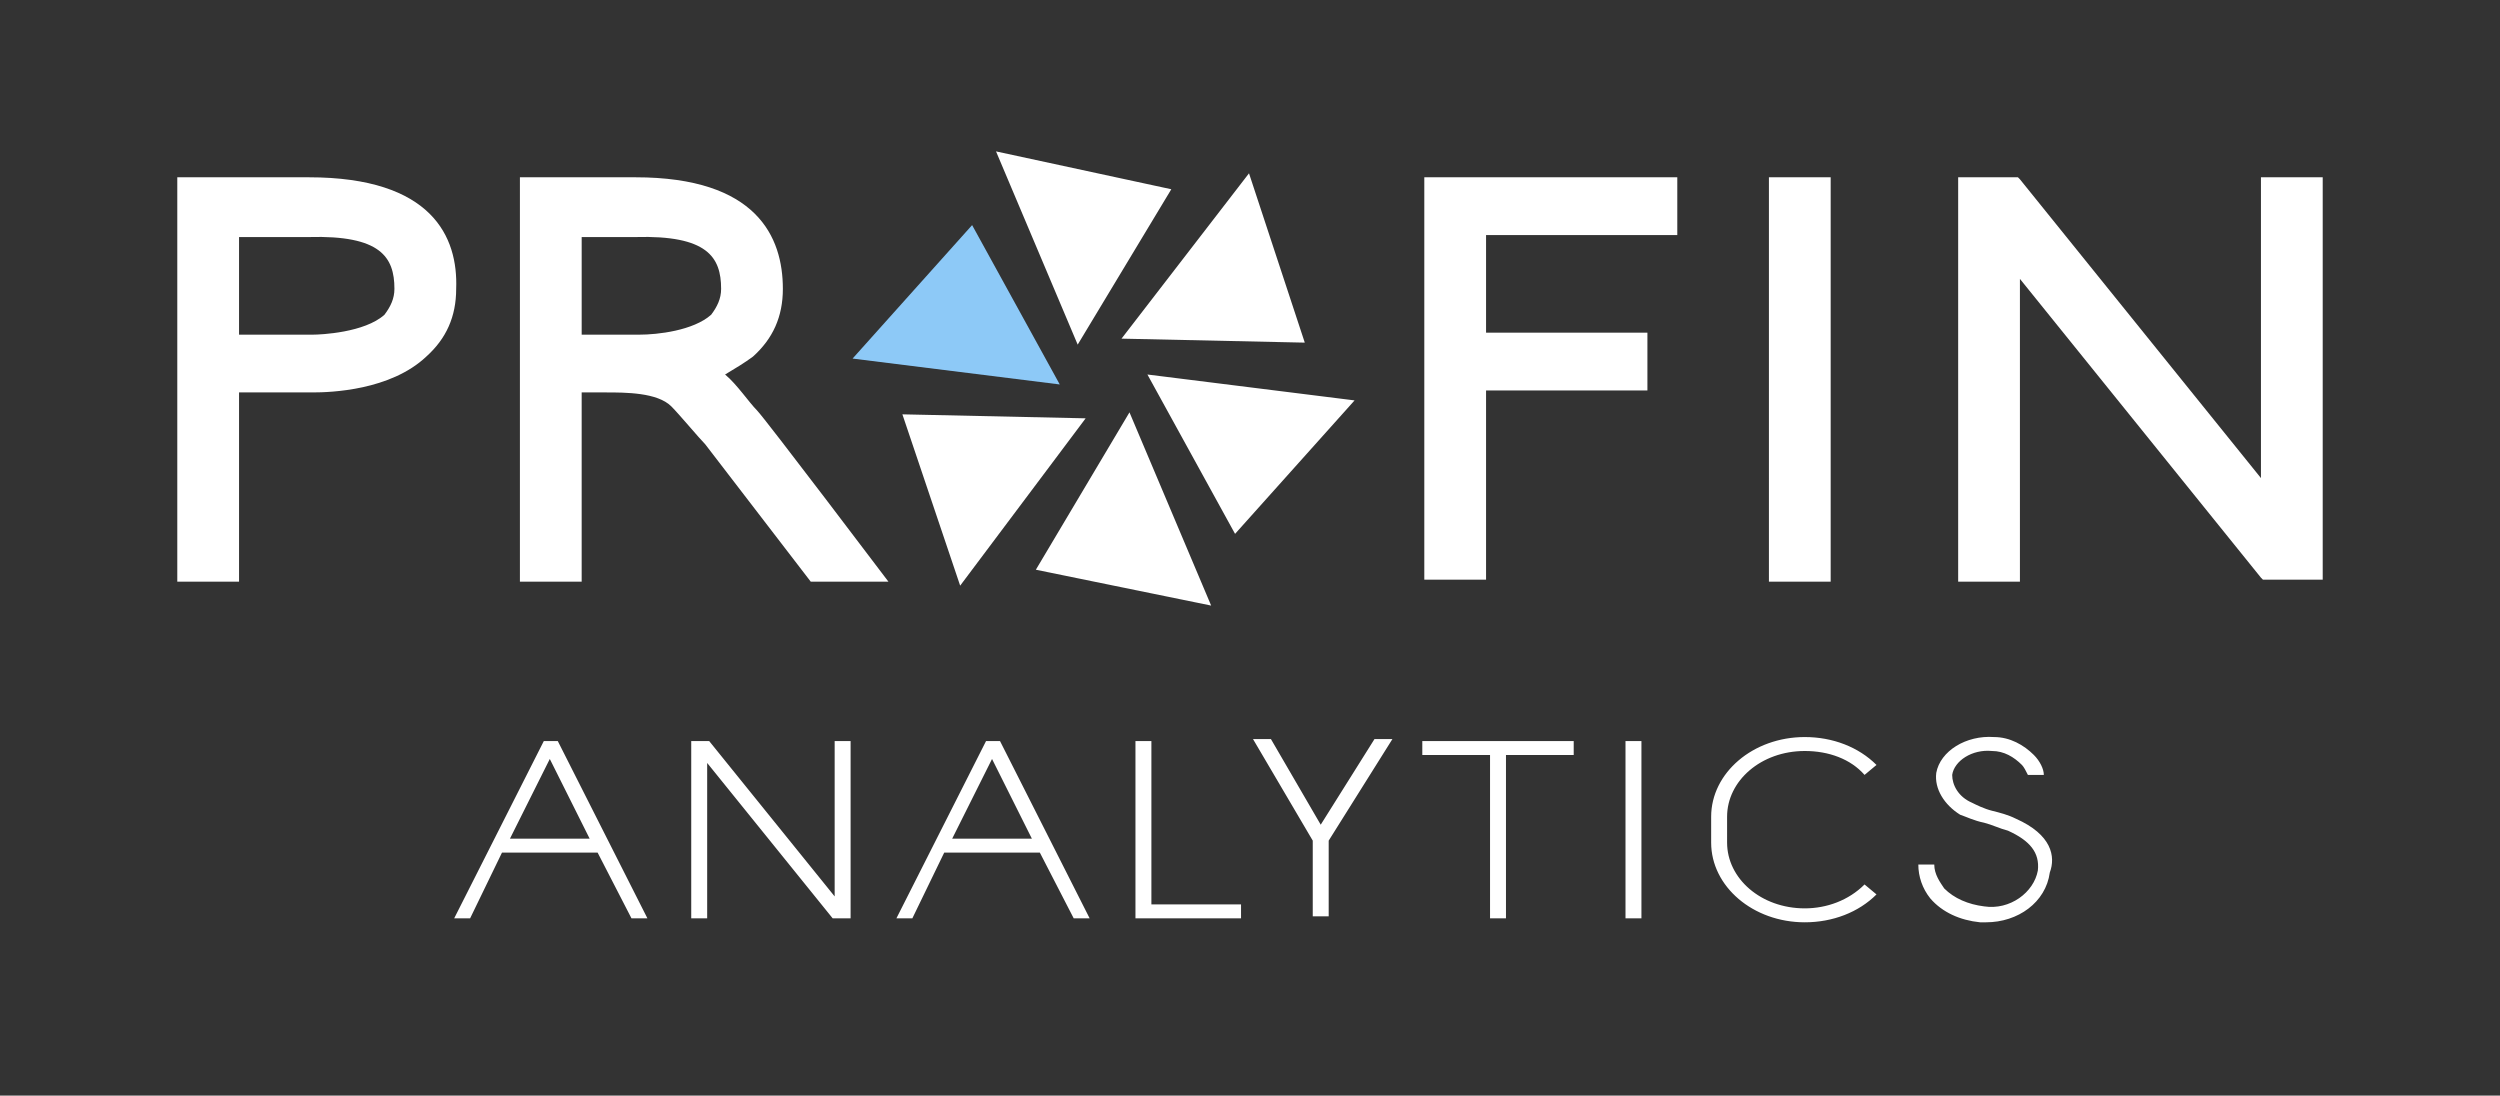 <?xml version="1.0" encoding="utf-8"?>
<!-- Generator: Adobe Illustrator 24.1.0, SVG Export Plug-In . SVG Version: 6.00 Build 0)  -->
<svg version="1.1" id="Ebene_1" xmlns="http://www.w3.org/2000/svg" xmlns:xlink="http://www.w3.org/1999/xlink" x="0px" y="0px"
	 viewBox="0 0 125.5 55" style="enable-background:new 0 0 125.5 55;" xml:space="preserve">
<rect x="0" y="0" width="125.5" height="55" fill="#333333" stroke="none"/>
<style type="text/css">
	.st0{fill:#FFFFFF;}
	.st1{fill:#8DC9F7;}
</style>
<path class="st0" d="M101.2,41.1c-0.4-0.2-0.8-0.3-1.2-0.4c-0.4-0.1-0.8-0.3-1-0.4C98.3,40,98,39.4,98,38.9c0.1-0.7,1-1.3,2-1.2
	c0.6,0,1.1,0.3,1.5,0.7c0.1,0.1,0.2,0.3,0.3,0.5h0.8c0-0.3-0.2-0.7-0.5-1c-0.5-0.5-1.2-0.9-2-0.9c-1.4-0.1-2.7,0.7-2.9,1.8
	c-0.1,0.8,0.4,1.6,1.2,2.1c0.3,0.1,0.7,0.3,1.2,0.4c0.4,0.1,0.8,0.3,1.2,0.4c1.1,0.5,1.6,1.1,1.5,2c-0.2,1.1-1.4,2-2.7,1.8
	c-0.8-0.1-1.5-0.4-2-0.9c-0.2-0.3-0.5-0.7-0.5-1.2h-0.8c0,0.6,0.2,1.2,0.6,1.7c0.6,0.7,1.5,1.1,2.5,1.2c0.1,0,0.2,0,0.3,0
	c1.6,0,3-1,3.2-2.5C103.2,43,103,41.9,101.2,41.1 M35.5,46.1v-7.8l6.3,7.8h0.9v-8.9h-0.8V45l-6.3-7.8h-0.9v8.9H35.5z M47.8,42.1h4
	l-2-4L47.8,42.1z M45.8,46.1H45l4.5-8.9h0.7l4.5,8.9h-0.8l-1.7-3.3h-4.8L45.8,46.1z M25.6,42.1h4l-2-4L25.6,42.1z M23.6,46.1h-0.8
	l4.5-8.9H28l4.5,8.9h-0.8L30,42.8h-4.8L23.6,46.1z M66.3,41.4l-2.5-4.3h-0.9l3,5.1v3.8h0.8v-3.8l3.2-5.1H69L66.3,41.4z M90.6,37.7
	c1.2,0,2.3,0.4,3,1.2l0.6-0.5C93.3,37.5,92,37,90.6,37c-2.6,0-4.7,1.8-4.7,4v1.3c0,2.2,2.1,4,4.7,4c1.4,0,2.7-0.5,3.6-1.4l-0.6-0.5
	c-0.8,0.8-1.9,1.2-3,1.2c-2.2,0-3.9-1.5-3.9-3.3V41C86.7,39.2,88.4,37.7,90.6,37.7 M81.6,46.1h0.8v-8.9h-0.8V46.1z M57.8,37.2H57
	v8.9h5.3v-0.7h-4.5V37.2z M75.1,37.2H79v0.7h-3.4v8.2h-0.8v-8.2h-3.4v-0.7H75.1l0,0.4h0V37.2z M113.5,8.9V24L101.4,9l-0.1-0.1h-3
	v20.3h3.1V14l12.1,15l0.1,0.1h3V8.9H113.5z M88.8,29.2h3.1V8.9h-3.1V29.2z M71.4,8.9h12.8v2.9h-9.6v4.9h8.1v2.9h-8.1v9.5h-3.1V8.9z"
	/>
<polygon class="st1" points="42.8,18 53.2,19.3 48.8,11.3 "/>
<path class="st0" d="M36.2,14.5c0,0.5-0.2,0.9-0.5,1.3c-0.9,0.8-2.7,1-3.6,1h0H31h-1.8v-4.9h2.7C35.5,11.8,36.2,12.9,36.2,14.5
	 M36.4,18.8c0.5-0.3,1-0.6,1.4-0.9c1-0.9,1.5-2,1.5-3.4c0-2.6-1.3-5.6-7.4-5.6h-5.8v20.3h3.1v-9.5h1.2c1,0,2.6,0,3.3,0.7
	c0.4,0.4,1.4,1.6,1.7,1.9l5.3,6.9h3.9c0,0-6.2-8.2-6.6-8.6S37,19.3,36.4,18.8 M19.8,14.5c0,0.5-0.2,0.9-0.5,1.3c-1,0.9-3.2,1-3.6,1
	l-3.7,0v-4.9h3.5C19.1,11.8,19.8,12.9,19.8,14.5 M15.5,8.9H8.9v20.3H12v-9.5h3.7c0.9,0,3.9-0.1,5.7-1.8c1-0.9,1.5-2,1.5-3.4
	C23,11.9,21.7,8.9,15.5,8.9 M48.2,29.4l6.3-8.4l-9.2-0.2L48.2,29.4z M52,28.6l8.8,1.8l-4.1-9.7L52,28.6z M62,26.8l6-6.7l-10.4-1.3
	L62,26.8z M56.3,17l9.2,0.2l-2.8-8.5L56.3,17z M54.1,17.3l4.7-7.8L50,7.6L54.1,17.3z"/>
</svg>
